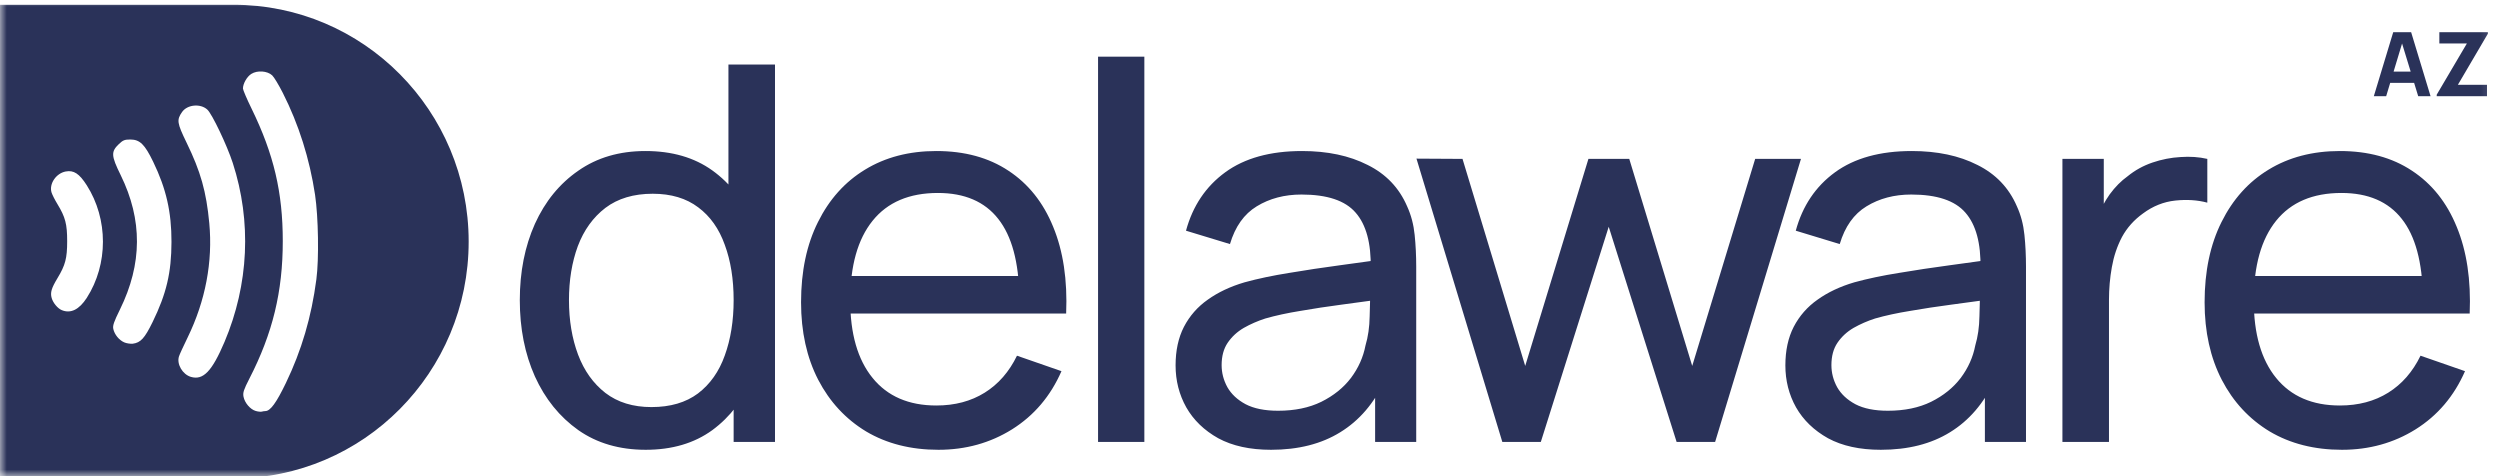 <svg width="189" height="36" viewBox="0 0 189 36" fill="none" xmlns="http://www.w3.org/2000/svg">
<g clip-path="url(#clip0_1243_309)">
<mask id="mask0_1243_309" style="mask-type:luminance" maskUnits="userSpaceOnUse" x="0" y="0" width="189" height="36">
<path d="M188.828 0H0V36H188.828V0Z" fill="white"/>
</mask>
<g mask="url(#mask0_1243_309)">
<path d="M48.816 34.004C46.836 34.004 45.138 33.509 43.722 32.518C42.306 31.514 41.211 30.16 40.438 28.457C39.677 26.753 39.297 24.831 39.297 22.691C39.297 20.551 39.677 18.63 40.438 16.926C41.211 15.222 42.306 13.881 43.722 12.904C45.138 11.913 46.829 11.418 48.796 11.418C50.802 11.418 52.487 11.906 53.851 12.884C55.214 13.861 56.243 15.202 56.938 16.906C57.646 18.61 58 20.538 58 22.691C58 24.818 57.646 26.739 56.938 28.457C56.243 30.16 55.214 31.514 53.851 32.518C52.487 33.509 50.809 34.004 48.816 34.004ZM49.248 30.775C50.678 30.775 51.851 30.431 52.769 29.744C53.687 29.044 54.362 28.087 54.794 26.872C55.24 25.643 55.463 24.25 55.463 22.691C55.463 21.106 55.24 19.713 54.794 18.511C54.362 17.295 53.693 16.351 52.788 15.677C51.884 14.991 50.736 14.647 49.347 14.647C47.905 14.647 46.711 15.004 45.767 15.717C44.837 16.43 44.142 17.395 43.683 18.61C43.237 19.825 43.014 21.185 43.014 22.691C43.014 24.21 43.243 25.584 43.702 26.812C44.161 28.027 44.85 28.991 45.767 29.705C46.698 30.418 47.858 30.775 49.248 30.775ZM55.463 33.41V17.659H55.07V4.88H58.59V33.41H55.463ZM70.944 34.004C68.86 34.004 67.037 33.542 65.477 32.617C63.93 31.679 62.724 30.378 61.858 28.714C60.993 27.037 60.56 25.082 60.56 22.85C60.56 20.512 60.986 18.491 61.839 16.787C62.691 15.07 63.877 13.749 65.398 12.824C66.932 11.887 68.729 11.418 70.787 11.418C72.924 11.418 74.74 11.913 76.235 12.904C77.743 13.894 78.87 15.308 79.618 17.143C80.378 18.98 80.706 21.166 80.601 23.701H77.061V22.433C77.021 19.805 76.49 17.844 75.468 16.549C74.445 15.242 72.924 14.588 70.905 14.588C68.742 14.588 67.096 15.288 65.969 16.688C64.841 18.088 64.277 20.096 64.277 22.711C64.277 25.234 64.841 27.189 65.969 28.575C67.096 29.962 68.703 30.656 70.787 30.656C72.19 30.656 73.409 30.332 74.445 29.685C75.481 29.038 76.294 28.107 76.884 26.891L80.247 28.06C79.421 29.949 78.175 31.415 76.51 32.459C74.858 33.489 73.003 34.004 70.944 34.004ZM63.097 23.701V20.868H78.791V23.701H63.097ZM83.013 33.41V4.285H86.513V33.41H83.013ZM96.092 34.004C94.506 34.004 93.175 33.714 92.1 33.132C91.038 32.538 90.231 31.759 89.681 30.794C89.143 29.83 88.874 28.774 88.874 27.624C88.874 26.502 89.084 25.531 89.504 24.712C89.936 23.88 90.54 23.193 91.313 22.651C92.087 22.097 93.011 21.661 94.086 21.344C95.096 21.066 96.224 20.829 97.469 20.631C98.728 20.419 99.999 20.228 101.284 20.056C102.569 19.884 103.769 19.719 104.883 19.561L103.625 20.294C103.664 18.392 103.284 16.985 102.484 16.074C101.697 15.162 100.334 14.707 98.393 14.707C97.109 14.707 95.981 15.004 95.01 15.598C94.054 16.179 93.378 17.13 92.985 18.451L89.661 17.441C90.172 15.565 91.163 14.092 92.631 13.023C94.099 11.953 96.033 11.418 98.433 11.418C100.36 11.418 102.012 11.768 103.389 12.468C104.779 13.155 105.775 14.198 106.378 15.598C106.68 16.259 106.87 16.978 106.948 17.758C107.027 18.524 107.066 19.329 107.066 20.175V33.41H103.959V28.278L104.687 28.754C103.887 30.484 102.766 31.792 101.324 32.677C99.895 33.562 98.151 34.004 96.092 34.004ZM96.623 31.052C97.882 31.052 98.97 30.827 99.888 30.378C100.819 29.916 101.566 29.315 102.13 28.575C102.694 27.823 103.061 27.004 103.231 26.119C103.428 25.458 103.533 24.725 103.546 23.919C103.572 23.101 103.585 22.473 103.585 22.037L104.805 22.572C103.664 22.731 102.543 22.883 101.442 23.028C100.34 23.173 99.298 23.332 98.315 23.503C97.331 23.662 96.446 23.853 95.66 24.078C95.083 24.263 94.539 24.501 94.027 24.791C93.529 25.082 93.122 25.458 92.808 25.921C92.506 26.37 92.355 26.931 92.355 27.605C92.355 28.186 92.5 28.741 92.788 29.269C93.09 29.797 93.549 30.227 94.165 30.557C94.794 30.887 95.614 31.052 96.623 31.052ZM113.575 33.41L107.085 11.992L110.566 12.012L115.306 27.664L120.085 12.012H123.172L127.932 27.664L132.691 12.012H136.153L129.663 33.41H126.752L121.619 17.143L116.486 33.41H113.575ZM142.191 34.004C140.605 34.004 139.274 33.714 138.199 33.132C137.137 32.538 136.33 31.759 135.78 30.794C135.242 29.83 134.974 28.774 134.974 27.624C134.974 26.502 135.183 25.531 135.603 24.712C136.035 23.88 136.639 23.193 137.412 22.651C138.186 22.097 139.11 21.661 140.185 21.344C141.195 21.066 142.322 20.829 143.568 20.631C144.827 20.419 146.098 20.228 147.383 20.056C148.668 19.884 149.868 19.719 150.982 19.561L149.724 20.294C149.763 18.392 149.383 16.985 148.583 16.074C147.796 15.162 146.433 14.707 144.492 14.707C143.207 14.707 142.08 15.004 141.109 15.598C140.152 16.179 139.477 17.13 139.084 18.451L135.76 17.441C136.272 15.565 137.261 14.092 138.73 13.023C140.199 11.953 142.132 11.418 144.532 11.418C146.459 11.418 148.111 11.768 149.488 12.468C150.877 13.155 151.874 14.198 152.477 15.598C152.779 16.259 152.969 16.978 153.047 17.758C153.126 18.524 153.165 19.329 153.165 20.175V33.41H150.058V28.278L150.786 28.754C149.986 30.484 148.865 31.792 147.423 32.677C145.994 33.562 144.25 34.004 142.191 34.004ZM142.722 31.052C143.981 31.052 145.069 30.827 145.987 30.378C146.918 29.916 147.665 29.315 148.229 28.575C148.793 27.823 149.16 27.004 149.33 26.119C149.527 25.458 149.632 24.725 149.645 23.919C149.671 23.101 149.684 22.473 149.684 22.037L150.904 22.572C149.763 22.731 148.642 22.883 147.541 23.028C146.44 23.173 145.397 23.332 144.414 23.503C143.43 23.662 142.545 23.853 141.759 24.078C141.182 24.263 140.638 24.501 140.126 24.791C139.628 25.082 139.221 25.458 138.907 25.921C138.605 26.37 138.455 26.931 138.455 27.605C138.455 28.186 138.599 28.741 138.887 29.269C139.189 29.797 139.648 30.227 140.264 30.557C140.893 30.887 141.713 31.052 142.722 31.052ZM155.919 33.41V12.012H159.046V17.183L158.534 16.509C158.784 15.849 159.105 15.242 159.498 14.687C159.905 14.132 160.357 13.676 160.855 13.32C161.406 12.871 162.029 12.527 162.724 12.289C163.419 12.052 164.126 11.913 164.848 11.873C165.569 11.821 166.244 11.867 166.873 12.012V15.321C166.139 15.123 165.333 15.07 164.454 15.162C163.576 15.255 162.763 15.578 162.016 16.133C161.334 16.622 160.803 17.216 160.422 17.916C160.055 18.616 159.8 19.376 159.656 20.195C159.511 21 159.439 21.826 159.439 22.671V33.41H155.919ZM177.052 34.004C174.967 34.004 173.145 33.542 171.585 32.617C170.037 31.679 168.831 30.378 167.966 28.714C167.101 27.037 166.668 25.082 166.668 22.85C166.668 20.512 167.094 18.491 167.946 16.787C168.799 15.07 169.985 13.749 171.506 12.824C173.04 11.887 174.836 11.418 176.895 11.418C179.032 11.418 180.848 11.913 182.342 12.904C183.85 13.894 184.978 15.308 185.725 17.143C186.486 18.98 186.814 21.166 186.708 23.701H183.169V22.433C183.129 19.805 182.598 17.844 181.576 16.549C180.553 15.242 179.032 14.588 177.013 14.588C174.849 14.588 173.204 15.288 172.076 16.688C170.949 18.088 170.385 20.096 170.385 22.711C170.385 25.234 170.949 27.189 172.076 28.575C173.204 29.962 174.81 30.656 176.895 30.656C178.298 30.656 179.517 30.332 180.553 29.685C181.589 29.038 182.402 28.107 182.992 26.891L186.355 28.06C185.529 29.949 184.283 31.415 182.618 32.459C180.966 33.489 179.111 34.004 177.052 34.004ZM169.205 23.701V20.868H184.899V23.701H169.205Z" fill="#2A3259"/>
<path d="M179.461 7.272L180.928 2.434H182.282L183.75 7.272H182.816L181.509 3.005H181.682L180.395 7.272H179.461ZM180.341 6.264V5.411H182.876V6.264H180.341ZM184.215 7.272V7.158L186.496 3.287H184.415V2.434H188.083V2.548L185.815 6.412H188.017V7.272H184.215Z" fill="#2A3259"/>
<path fill-rule="evenodd" clip-rule="evenodd" d="M17.659 0.361H-0.113V36.169H17.659C27.474 36.169 35.431 28.153 35.431 18.265C35.431 8.377 27.474 0.361 17.659 0.361ZM19.325 31.067C18.917 30.946 18.498 30.456 18.409 29.988C18.352 29.682 18.42 29.471 18.854 28.623C20.613 25.2 21.378 22.05 21.378 18.232C21.378 14.54 20.702 11.664 19.022 8.219C18.66 7.482 18.367 6.792 18.367 6.692C18.367 6.323 18.671 5.791 19.001 5.586C19.451 5.302 20.21 5.354 20.577 5.697C20.718 5.828 21.079 6.429 21.383 7.029C22.587 9.404 23.409 12.012 23.818 14.724C24.069 16.404 24.122 19.585 23.917 21.123C23.546 23.957 22.802 26.49 21.608 28.966C20.886 30.462 20.435 31.078 20.058 31.078C19.985 31.078 19.859 31.099 19.786 31.12C19.713 31.141 19.503 31.12 19.325 31.067ZM14.43 28.492C13.802 28.307 13.346 27.528 13.529 26.949C13.571 26.806 13.87 26.159 14.189 25.505C15.535 22.74 16.095 19.78 15.822 16.873C15.597 14.482 15.173 12.975 14.1 10.774C13.383 9.294 13.346 9.067 13.765 8.467C14.163 7.898 15.158 7.809 15.676 8.288C16.037 8.62 17.163 10.985 17.598 12.322C19.032 16.747 18.812 21.503 16.974 25.848C16.027 28.076 15.362 28.766 14.43 28.492ZM8.566 24.873C8.66 25.29 8.995 25.706 9.382 25.879C9.555 25.958 9.848 26 10.032 25.985C10.634 25.906 10.932 25.579 11.534 24.352C12.582 22.208 12.959 20.613 12.964 18.29C12.969 16.03 12.566 14.266 11.582 12.233C10.943 10.911 10.571 10.547 9.854 10.547C9.429 10.547 9.299 10.595 8.995 10.884C8.382 11.469 8.398 11.764 9.126 13.244C10.78 16.62 10.765 19.944 9.068 23.399C8.607 24.336 8.508 24.621 8.566 24.873ZM4.67 23.446C4.361 23.32 4.01 22.898 3.906 22.53C3.79 22.119 3.885 21.792 4.345 21.029C4.942 20.044 5.078 19.517 5.078 18.232C5.078 16.947 4.942 16.415 4.345 15.435C4.141 15.103 3.942 14.703 3.895 14.545C3.701 13.897 4.241 13.102 4.963 12.965C5.576 12.849 5.995 13.123 6.56 14.008C8.189 16.567 8.189 19.98 6.56 22.519C5.984 23.409 5.345 23.725 4.67 23.446Z" fill="#2A3259"/>
</g>
</g>
<defs>
<clipPath id="clip0_1243_309">
<rect width="189" height="36" fill="white"/>
</clipPath>
</defs>
</svg>

